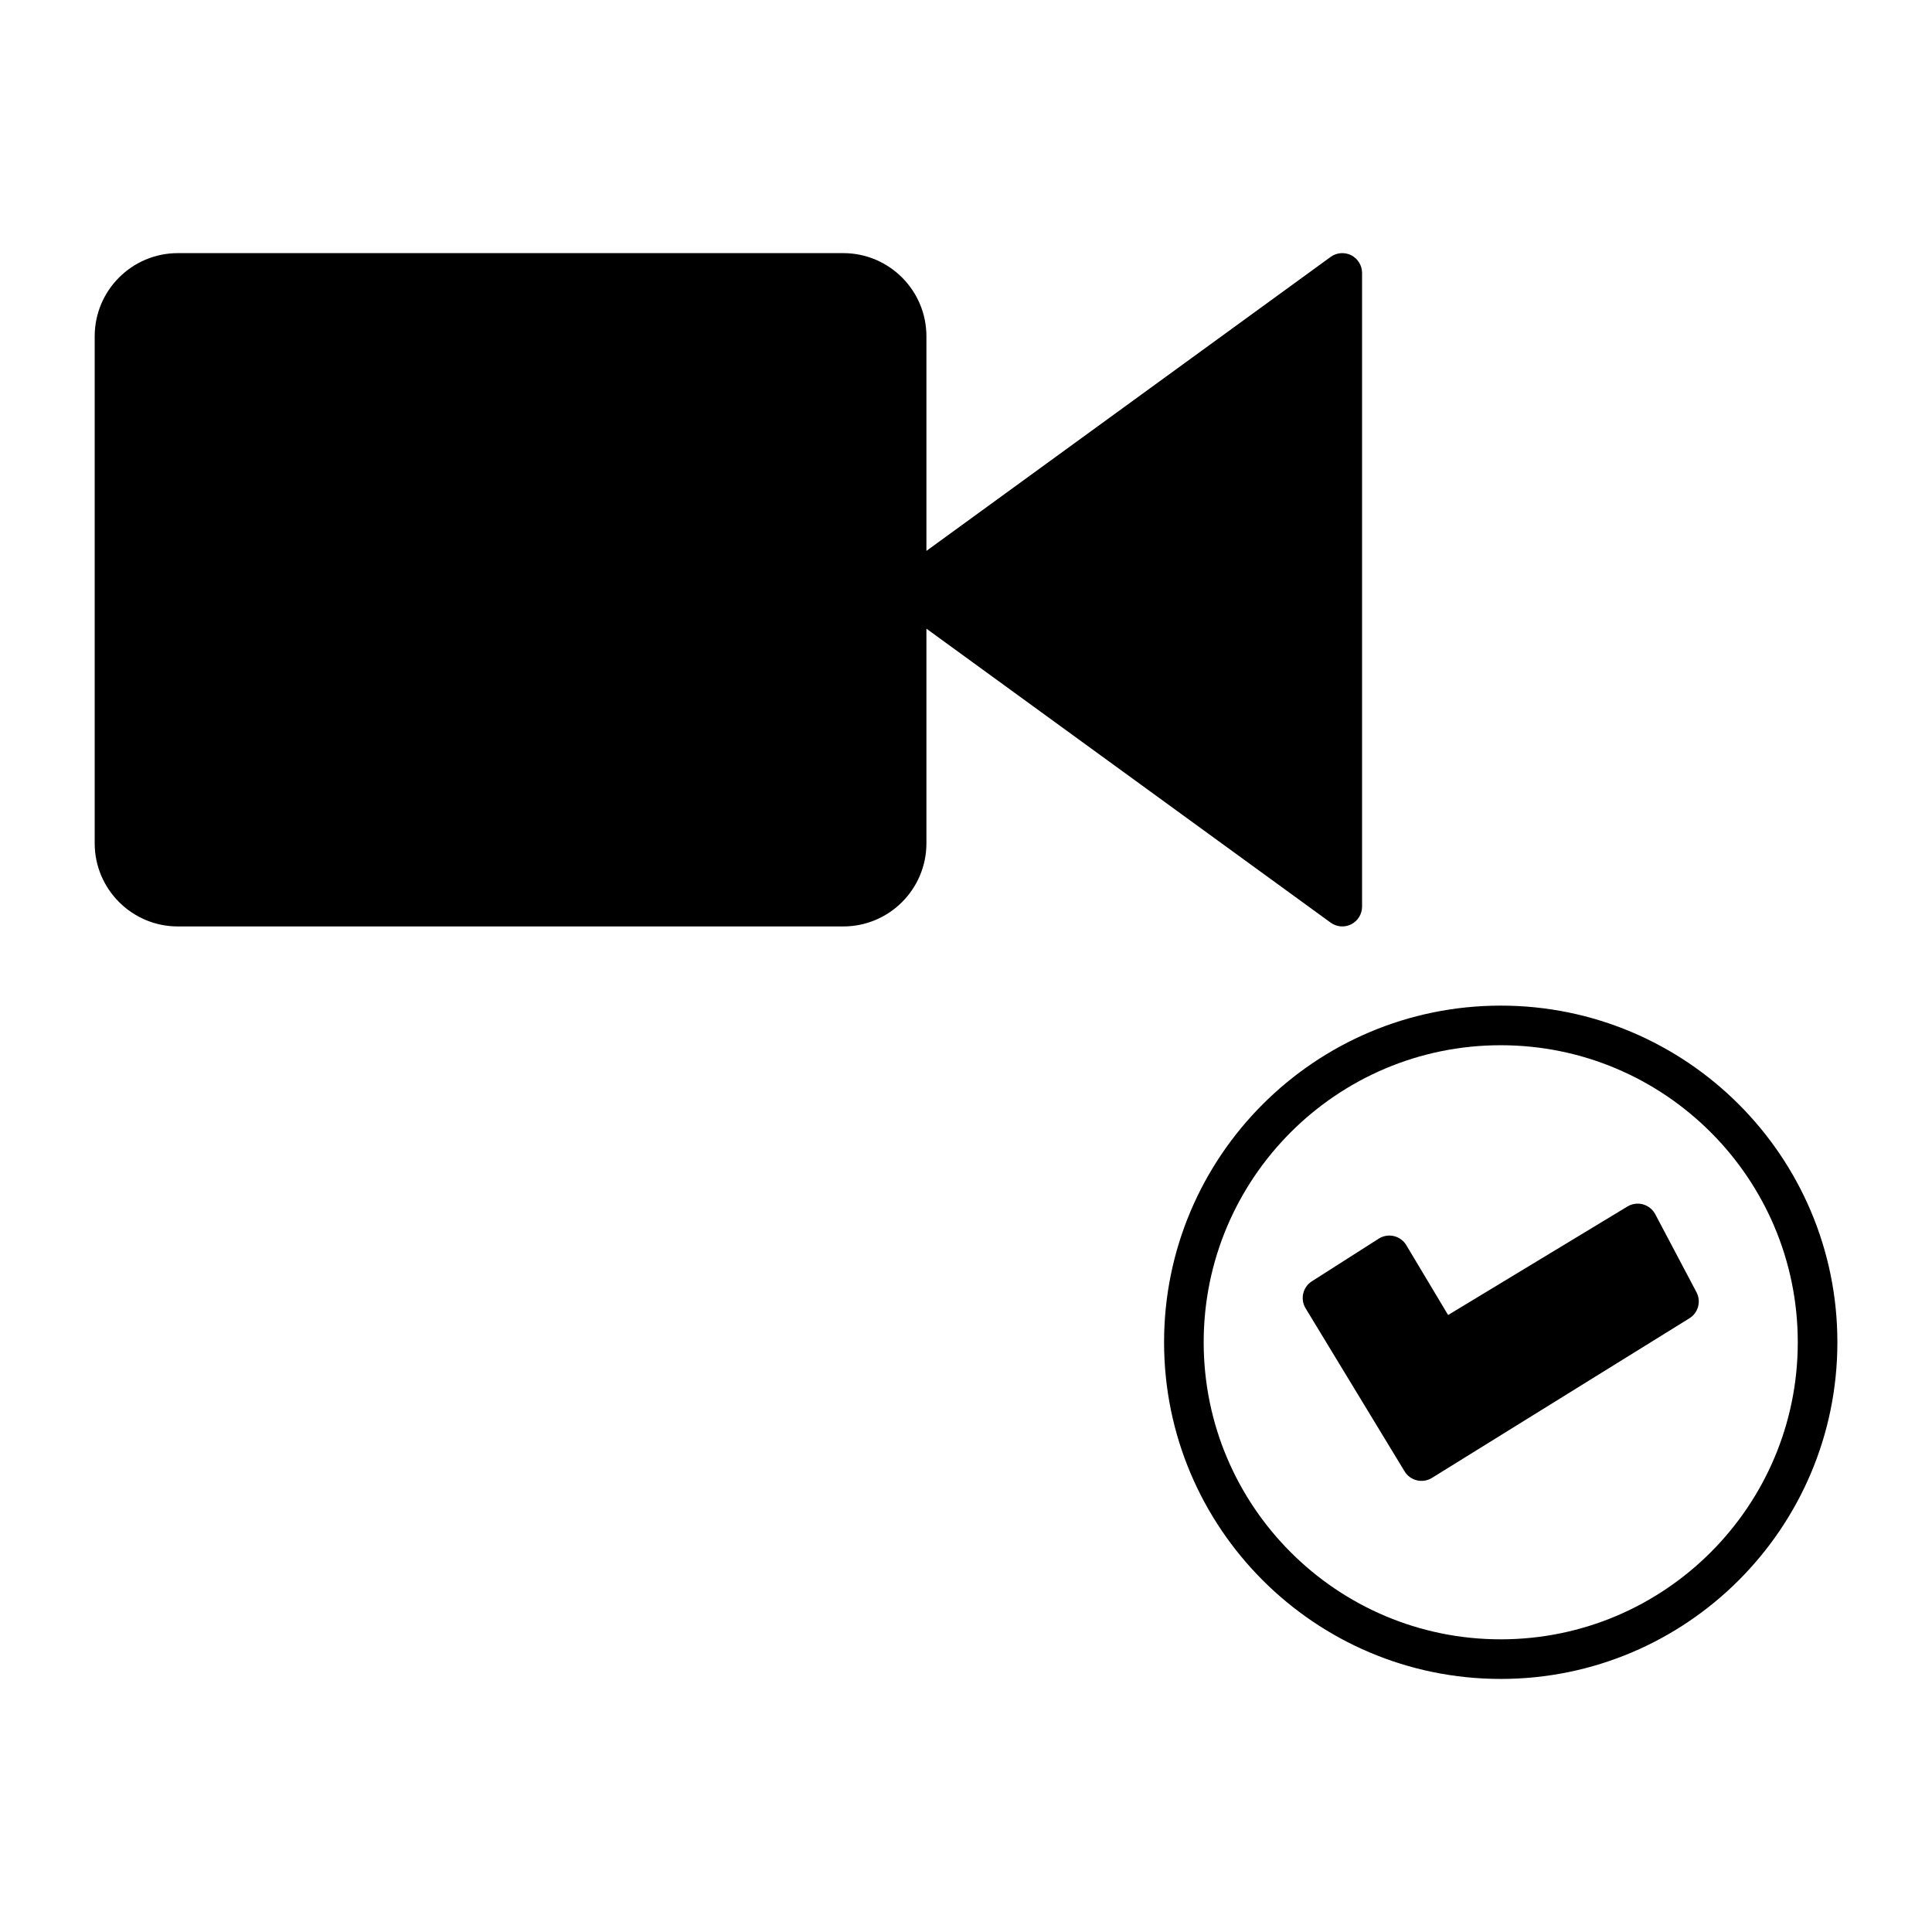 <?xml version="1.0" encoding="UTF-8"?>
<!-- Uploaded to: ICON Repo, www.svgrepo.com, Generator: ICON Repo Mixer Tools -->
<svg fill="#000000" width="800px" height="800px" version="1.1" viewBox="144 144 512 512" xmlns="http://www.w3.org/2000/svg">
 <path d="m541.71 410.5c-49.238 0-89.219 39.98-89.219 89.215 0 49.238 39.98 89.219 89.219 89.219 49.234 0 89.215-39.98 89.215-89.219 0-49.234-39.98-89.215-89.215-89.215zm0 10.496c43.441 0 78.719 35.277 78.719 78.719 0 43.445-35.277 78.723-78.719 78.723-43.445 0-78.723-35.277-78.723-78.723 0-43.441 35.277-78.719 78.723-78.719zm-50.059 62.566c-2.402 1.543-3.137 4.711-1.656 7.148l26.238 43.223c0.727 1.195 1.902 2.047 3.266 2.371 1.352 0.324 2.793 0.094 3.977-0.641l68.227-42.297c2.352-1.449 3.168-4.473 1.879-6.918l-10.926-20.676c-0.684-1.273-1.848-2.215-3.246-2.606-1.395-0.387-2.875-0.176-4.113 0.566l-47.535 28.762-11.074-18.504c-0.727-1.219-1.91-2.09-3.297-2.414-1.375-0.328-2.832-0.074-4.031 0.691zm-102.14-172.96 107.12 77.902c1.594 1.164 3.703 1.332 5.469 0.441 1.75-0.902 2.863-2.707 2.863-4.684v-167.93c0-1.973-1.113-3.781-2.863-4.684-1.766-0.891-3.875-0.723-5.469 0.441l-107.12 77.902v-56.867c0-12.164-9.875-22.043-22.043-22.043h-176.33c-12.164 0-22.043 9.879-22.043 22.043v134.35c0 12.168 9.879 22.043 22.043 22.043h176.33c12.168 0 22.043-9.875 22.043-22.043z" fill-rule="evenodd"/>
</svg>